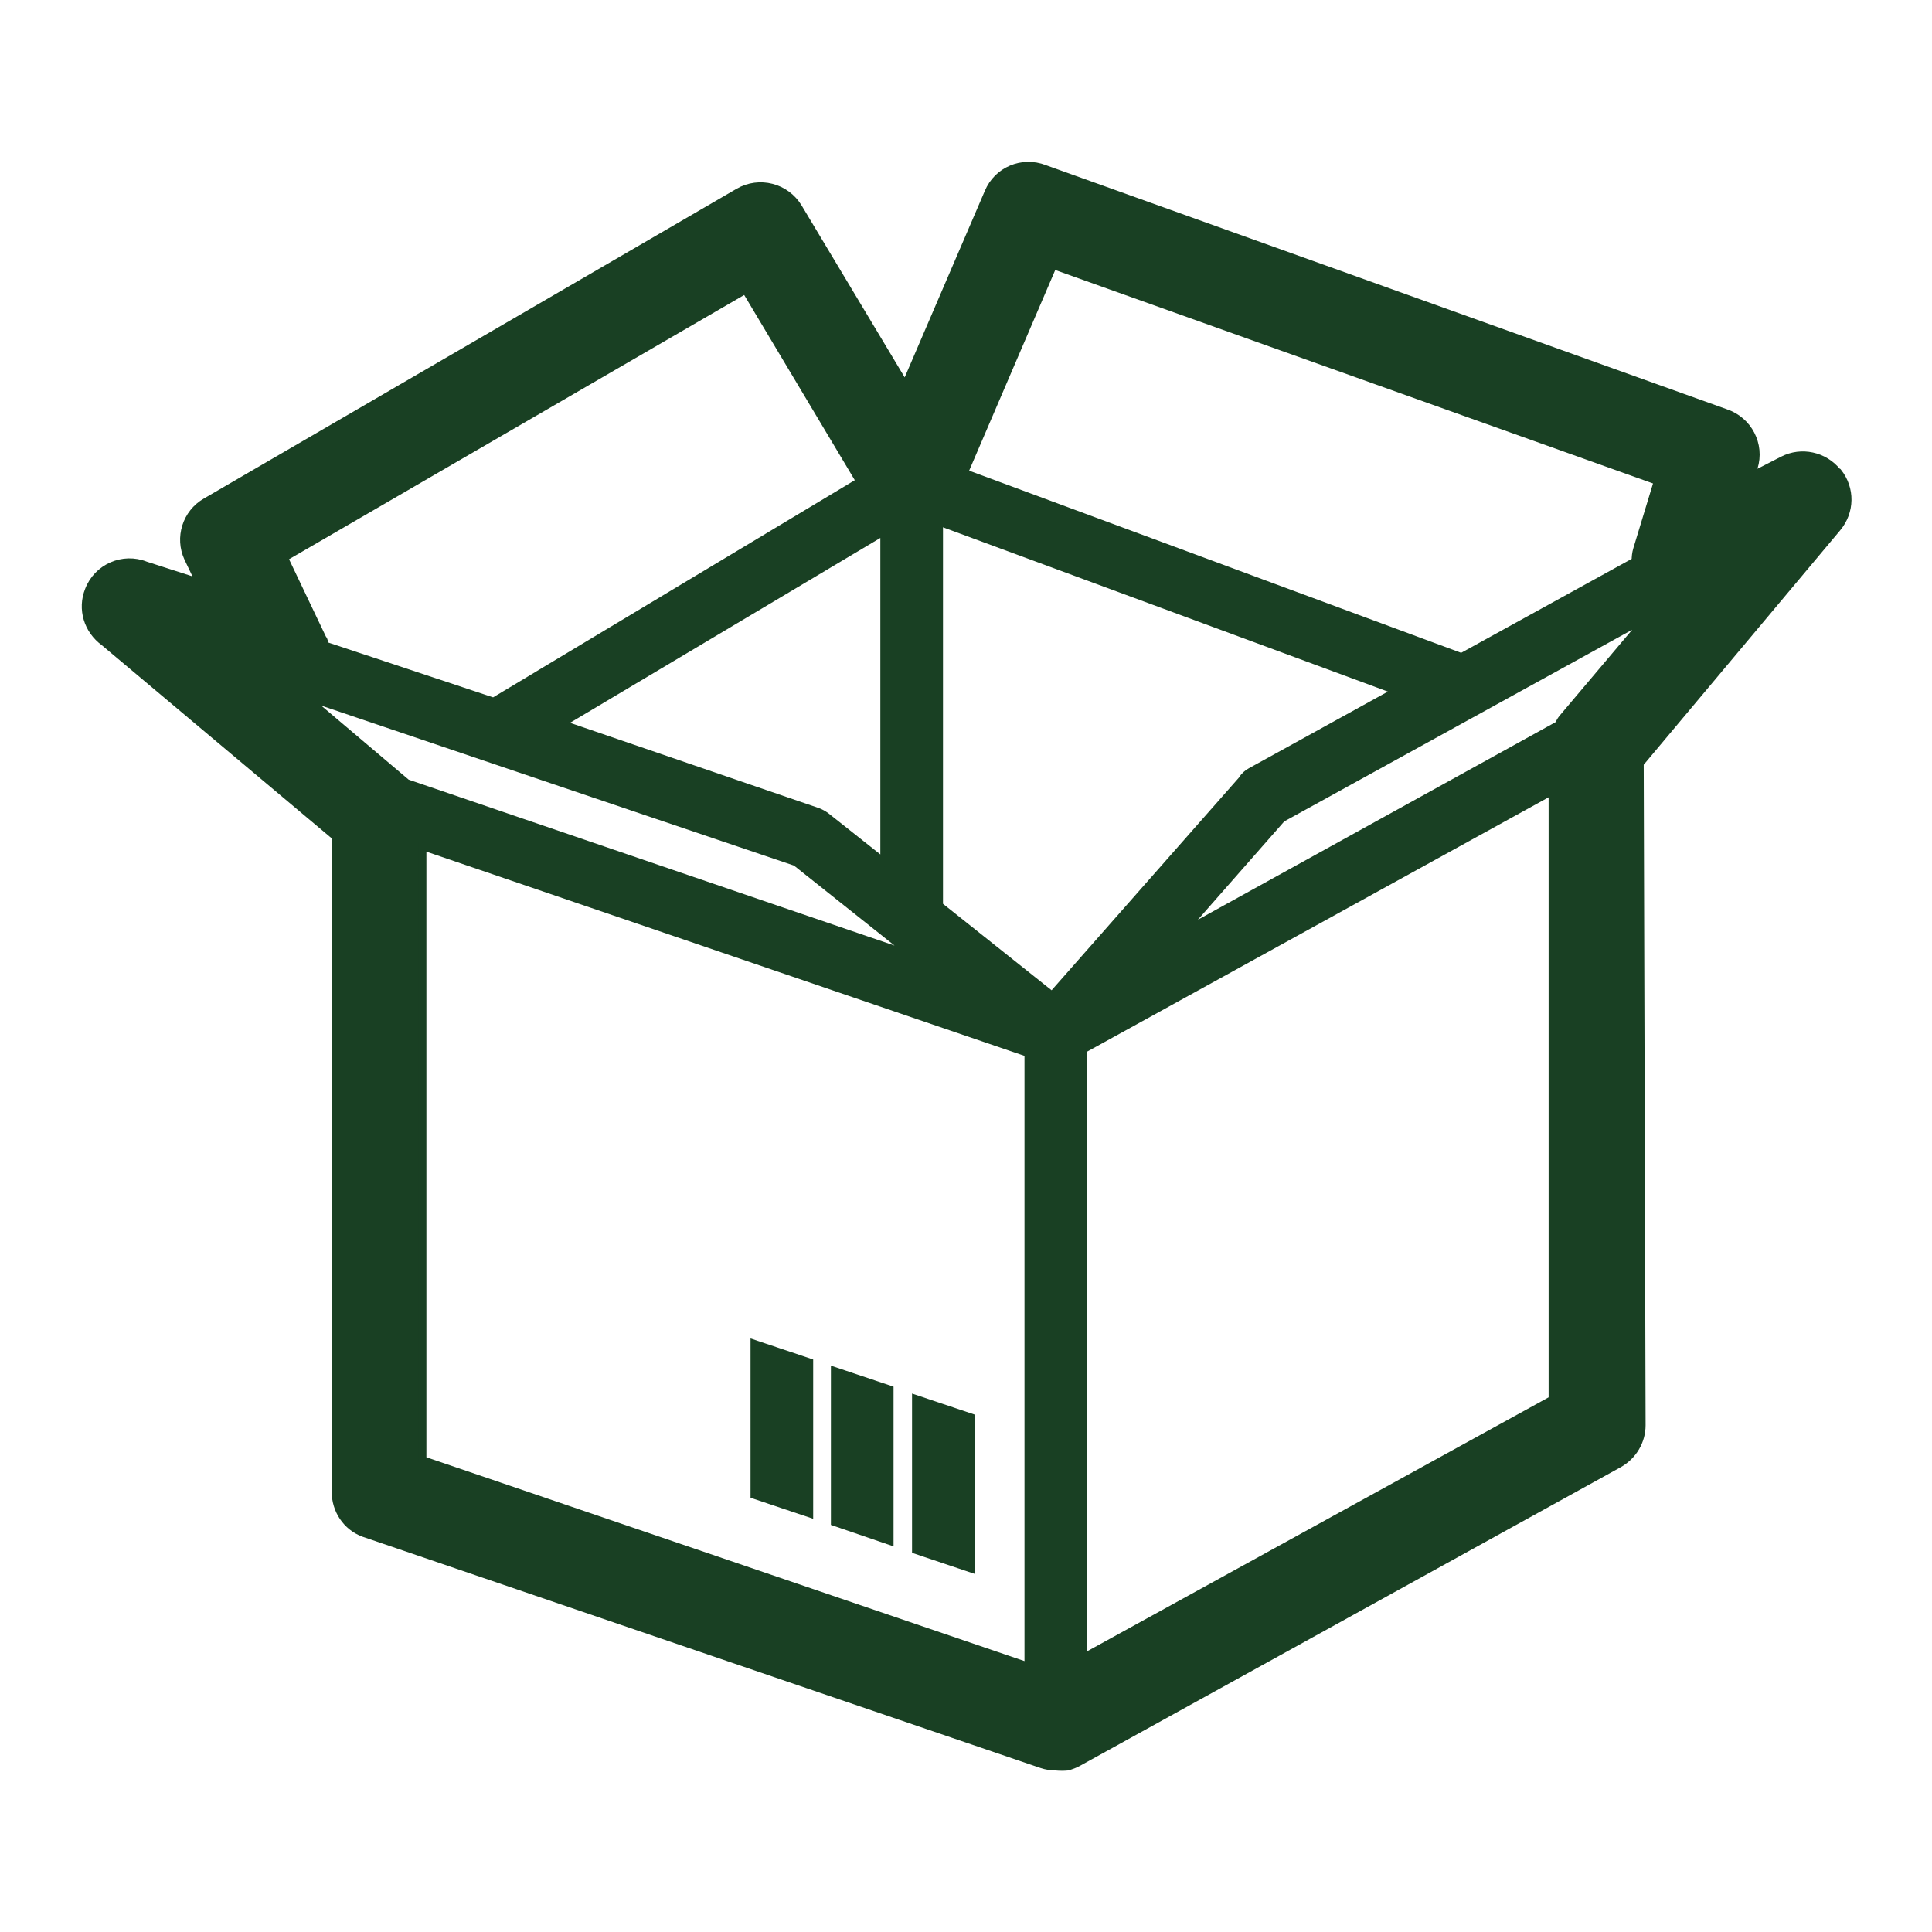 <?xml version="1.0" encoding="UTF-8"?>
<svg xmlns="http://www.w3.org/2000/svg" version="1.1" viewBox="0 0 512 512">
  <defs>
    <style>
      .cls-1 {
        fill: #194023;
        stroke: #194023;
        stroke-miterlimit: 10;
        stroke-width: 2px;
      }
    </style>
  </defs>
  <g>
    <g id="Layer_1">
      <g>
        <path class="cls-1" d="M486.9,125c-3.5-4.3-9.5-5.6-14.4-3.1l-8.4,4.3.7-2.3c1.9-6.1-1.5-12.5-7.5-14.5l-180.5-64.7c-5.9-2.3-12.5.5-14.9,6.3l-22,51.2-28.3-47.2c-3.3-5.5-10.4-7.3-15.9-4.1L54.5,133c-5.2,3-7.2,9.5-4.7,14.9l3.1,6.5-14.3-4.6c-6-2.4-12.8.6-15.1,6.6-2,5-.3,10.6,4.1,13.8l61.3,51.5v173.6c0,4.9,2.9,9.3,7.5,11l179.7,61.3c1.2.4,2.5.6,3.7.6,1.1.1,2.1.1,3.2,0,.9-.3,1.8-.6,2.7-1.1l143.4-79.2c3.7-2.1,6-6,6-10.2l-.5-175.4,52.3-62.4c3.6-4.3,3.7-10.4.2-14.8ZM197.5,76.7l30.4,50.9-97.1,58.3-44.8-14.9c0-.6,0-1.2-.5-1.8l-10.2-21.4,122.3-71ZM234.3,140.7v87.8l-15.4-12.2c-.7-.5-1.4-.9-2.2-1.2l-68-23.3,85.6-51ZM80.3,184.3l130.6,44.2,31.3,24.9-134.4-45.9-27.4-23.2ZM272.5,441.6l-160.5-54.7v-162.6l160.5,54.8v162.5ZM278.8,263.8l-29.9-23.8v-101.7l121.3,44.8-38.8,21.4c-.9.5-1.7,1.2-2.2,2.1l-50.3,57.1ZM287.1,439.4v-161.3l124.3-68.5v161.3l-124.3,68.4ZM414,190.4c-.4.5-.7,1.1-1,1.7l-100.1,55.3,26.8-30.5,97.1-53.5-22.8,27ZM433.8,145.6c-.3,1-.4,2-.4,3.1l-46.1,25.4-131.8-48.8,23.6-55,160.2,57.2-5.5,18.1Z"></path>
        <path class="cls-1" d="M214.5,361l-14.6-4.9v40.1l14.6,4.9v-40.1Z"></path>
        <path class="cls-1" d="M235.8,368.2l-14.6-4.9v40.1l14.6,5v-40.2Z"></path>
        <path class="cls-1" d="M257.3,375.6l-14.6-4.9v40.1l14.6,4.9v-40.1Z"></path>
      </g>
    </g>
  </g>
</svg>
